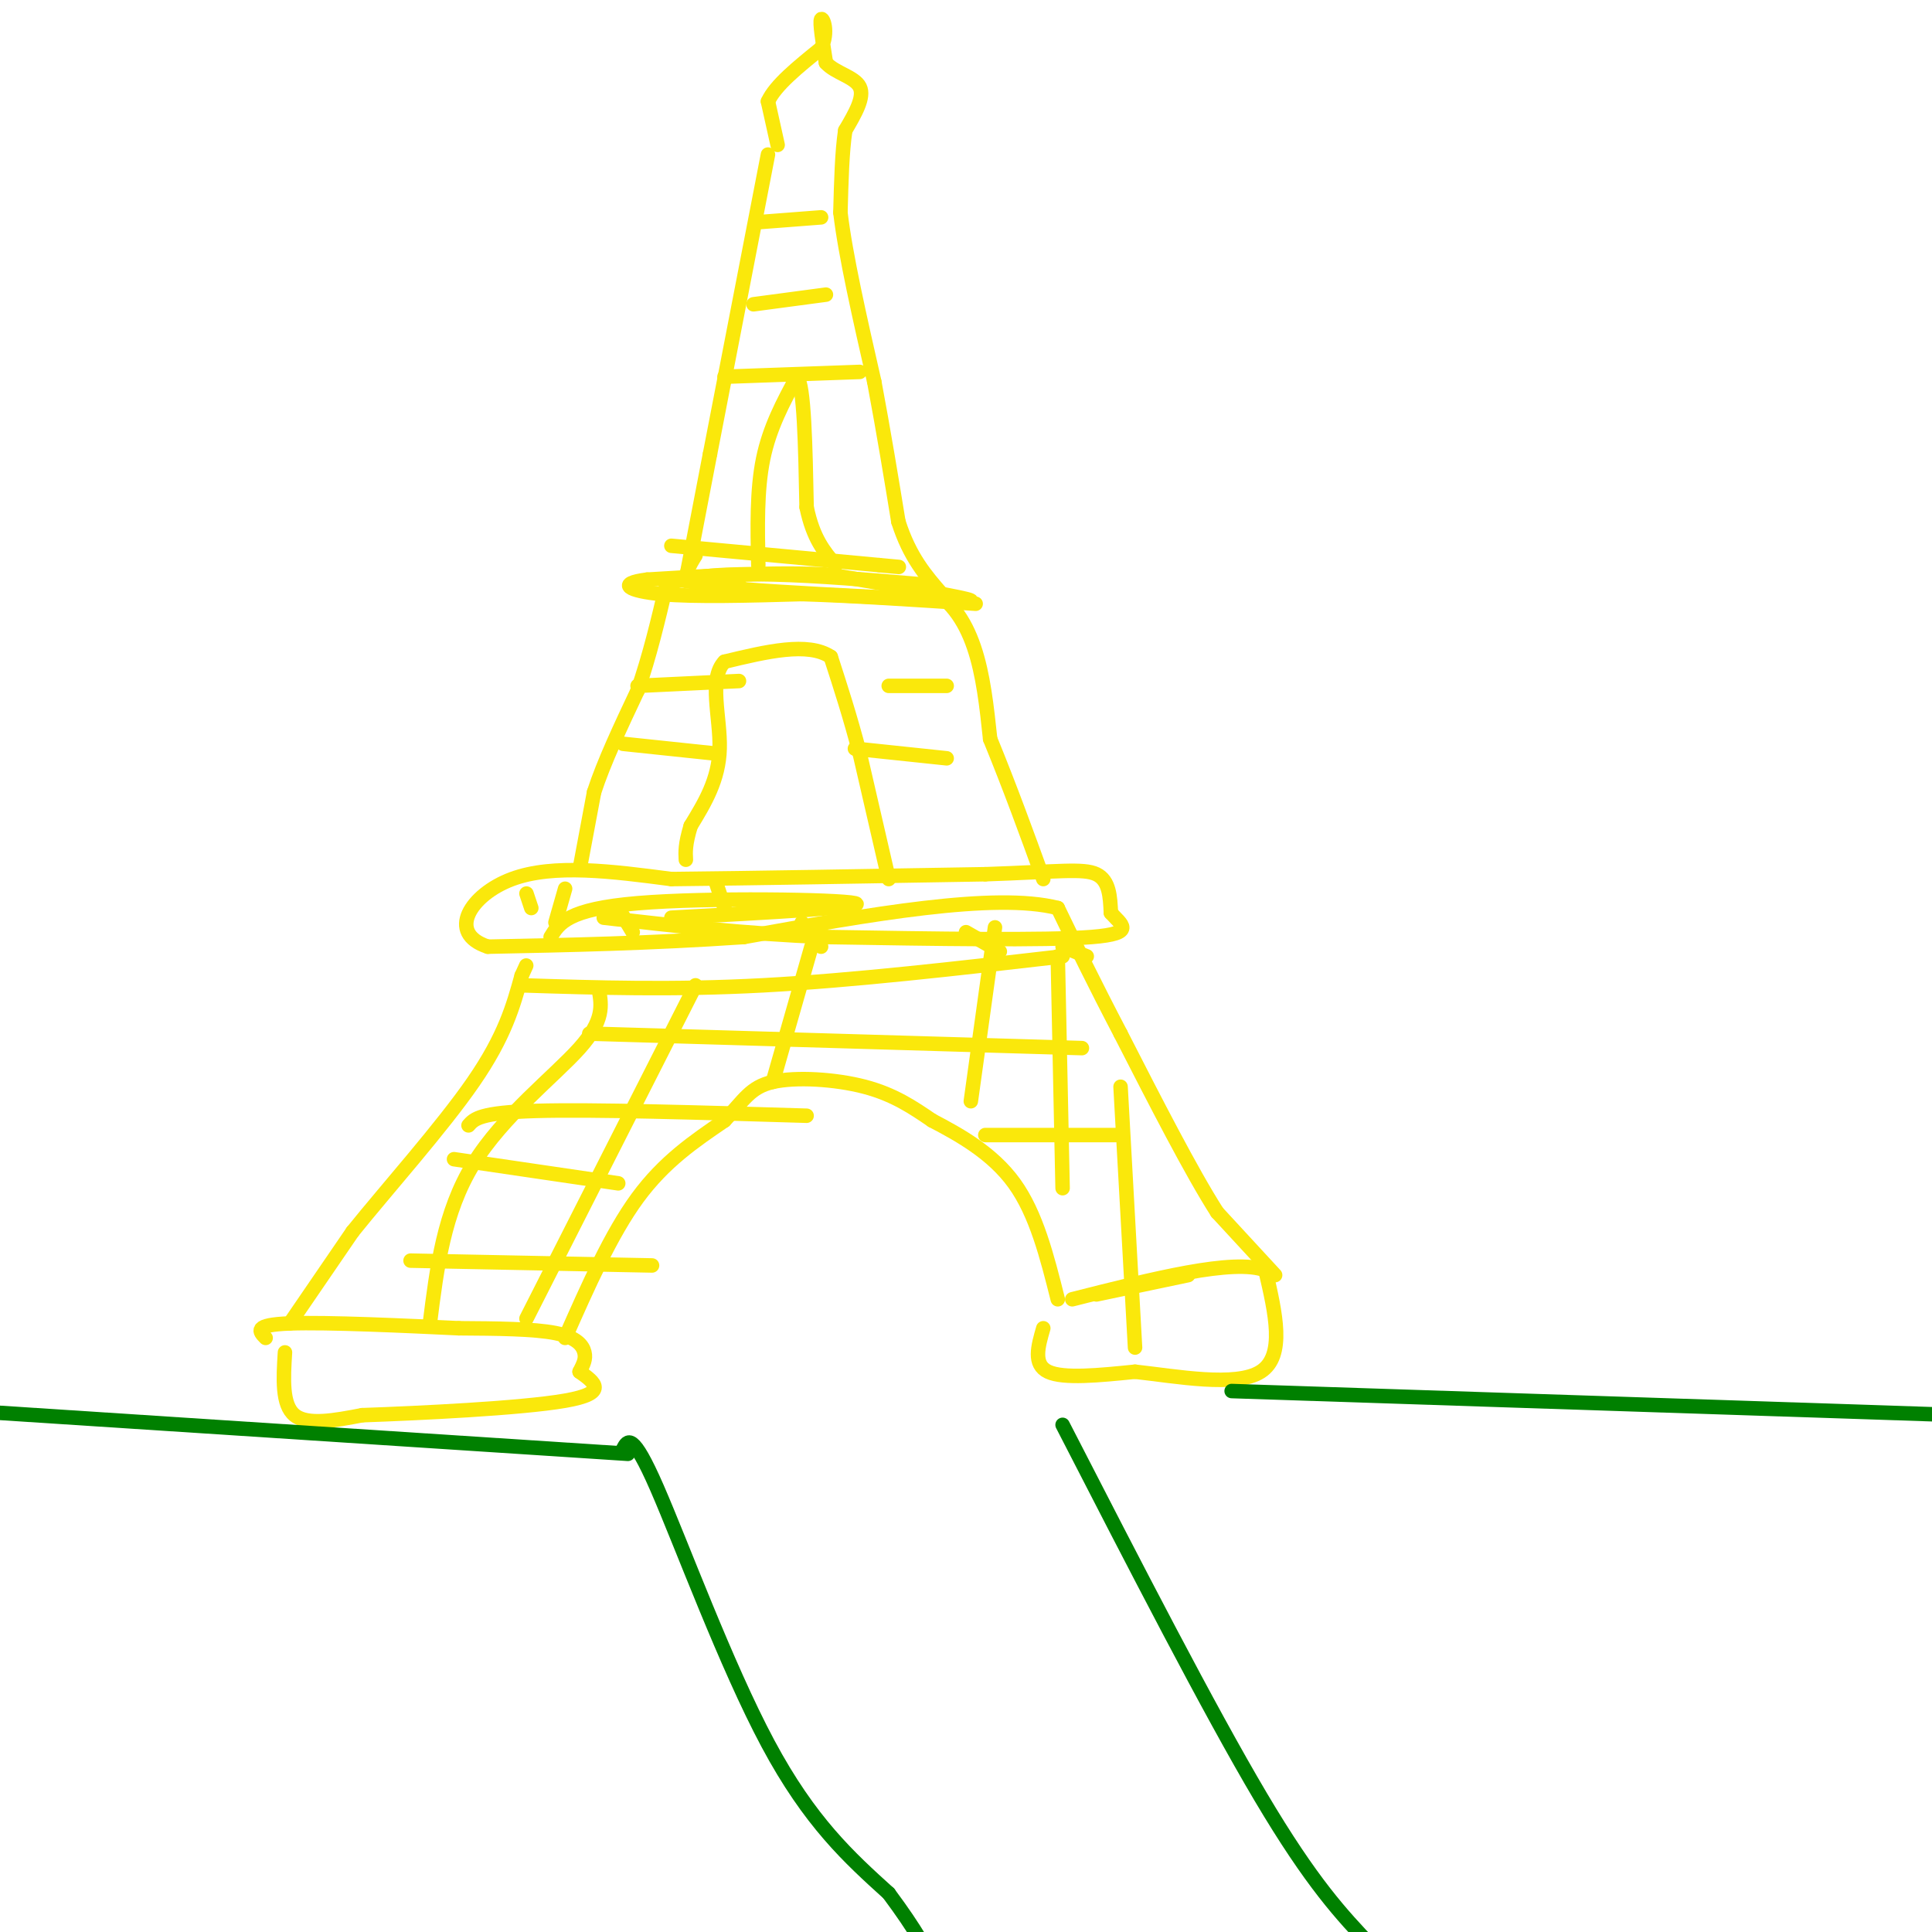 <svg viewBox='0 0 400 400' version='1.1' xmlns='http://www.w3.org/2000/svg' xmlns:xlink='http://www.w3.org/1999/xlink'><g fill='none' stroke='rgb(250,232,11)' stroke-width='3' stroke-linecap='round' stroke-linejoin='round'><path d='M59,280c-0.333,5.417 -0.667,10.833 2,13c2.667,2.167 8.333,1.083 14,0'/><path d='M75,293c11.378,-0.400 32.822,-1.400 42,-3c9.178,-1.600 6.089,-3.800 3,-6'/><path d='M120,284c0.810,-1.607 1.333,-2.625 1,-4c-0.333,-1.375 -1.524,-3.107 -6,-4c-4.476,-0.893 -12.238,-0.946 -20,-1'/><path d='M95,275c-10.667,-0.511 -27.333,-1.289 -35,-1c-7.667,0.289 -6.333,1.644 -5,3'/><path d='M216,275c-1.083,3.750 -2.167,7.500 1,9c3.167,1.500 10.583,0.750 18,0'/><path d='M235,284c8.533,0.933 20.867,3.267 26,0c5.133,-3.267 3.067,-12.133 1,-21'/><path d='M262,263c-6.500,-2.500 -23.250,1.750 -40,6'/><path d='M60,274c0.000,0.000 13.000,-19.000 13,-19'/><path d='M73,255c7.133,-8.867 18.467,-21.533 25,-31c6.533,-9.467 8.267,-15.733 10,-22'/><path d='M108,202c1.667,-3.667 0.833,-1.833 0,0'/><path d='M117,277c4.750,-10.750 9.500,-21.500 15,-29c5.500,-7.500 11.750,-11.750 18,-16'/><path d='M150,232c4.083,-4.262 5.292,-6.917 10,-8c4.708,-1.083 12.917,-0.595 19,1c6.083,1.595 10.042,4.298 14,7'/><path d='M193,232c5.556,2.911 12.444,6.689 17,13c4.556,6.311 6.778,15.156 9,24'/><path d='M264,264c0.000,0.000 -12.000,-13.000 -12,-13'/><path d='M252,251c-5.333,-8.333 -12.667,-22.667 -20,-37'/><path d='M232,214c-5.500,-10.500 -9.250,-18.250 -13,-26'/><path d='M219,188c-13.000,-3.333 -39.000,1.333 -65,6'/><path d='M154,194c-19.667,1.333 -36.333,1.667 -53,2'/><path d='M101,196c-8.600,-2.800 -3.600,-10.800 5,-14c8.600,-3.200 20.800,-1.600 33,0'/><path d='M139,182c16.333,-0.167 40.667,-0.583 65,-1'/><path d='M204,181c15.089,-0.511 20.311,-1.289 23,0c2.689,1.289 2.844,4.644 3,8'/><path d='M230,189c2.022,2.356 5.578,4.244 -4,5c-9.578,0.756 -32.289,0.378 -55,0'/><path d='M171,194c-16.833,-0.667 -31.417,-2.333 -46,-4'/><path d='M117,184c0.000,0.000 -2.000,7.000 -2,7'/><path d='M128,188c0.000,0.000 3.000,5.000 3,5'/><path d='M148,182c0.000,0.000 2.000,6.000 2,6'/><path d='M166,191c0.000,0.000 4.000,5.000 4,5'/><path d='M200,193c0.000,0.000 7.000,4.000 7,4'/><path d='M220,196c0.000,0.000 5.000,2.000 5,2'/><path d='M120,180c0.000,0.000 3.000,-16.000 3,-16'/><path d='M123,164c2.000,-6.167 5.500,-13.583 9,-21'/><path d='M132,143c2.500,-7.167 4.250,-14.583 6,-22'/><path d='M138,121c9.833,-3.667 31.417,-1.833 53,0'/><path d='M191,121c11.167,5.333 12.583,18.667 14,32'/><path d='M205,153c4.167,10.167 7.583,19.583 11,29'/><path d='M184,182c0.000,0.000 -6.000,-26.000 -6,-26'/><path d='M178,156c-2.000,-7.667 -4.000,-13.833 -6,-20'/><path d='M172,136c-4.667,-3.167 -13.333,-1.083 -22,1'/><path d='M150,137c-3.378,3.444 -0.822,11.556 -1,18c-0.178,6.444 -3.089,11.222 -6,16'/><path d='M143,171c-1.167,3.833 -1.083,5.417 -1,7'/><path d='M142,120c0.000,0.000 5.000,-26.000 5,-26'/><path d='M147,94c2.833,-14.667 7.417,-38.333 12,-62'/><path d='M161,30c0.000,0.000 -2.000,-9.000 -2,-9'/><path d='M159,21c1.500,-3.333 6.250,-7.167 11,-11'/><path d='M170,10c1.667,-3.444 0.333,-6.556 0,-6c-0.333,0.556 0.333,4.778 1,9'/><path d='M171,13c1.844,2.111 5.956,2.889 7,5c1.044,2.111 -0.978,5.556 -3,9'/><path d='M175,27c-0.667,4.333 -0.833,10.667 -1,17'/><path d='M174,44c1.000,8.667 4.000,21.833 7,35'/><path d='M181,79c2.000,10.667 3.500,19.833 5,29'/><path d='M186,108c2.333,7.333 5.667,11.167 9,15'/><path d='M157,117c-0.167,-7.750 -0.333,-15.500 1,-22c1.333,-6.500 4.167,-11.750 7,-17'/><path d='M165,78c1.500,1.667 1.750,14.333 2,27'/><path d='M167,105c1.333,6.500 3.667,9.250 6,12'/><path d='M140,120c0.000,0.000 14.000,2.000 14,2'/><path d='M154,122c8.167,0.667 21.583,1.333 35,2'/><path d='M189,124c9.133,0.533 14.467,0.867 11,0c-3.467,-0.867 -15.733,-2.933 -28,-5'/><path d='M172,119c-11.000,-0.667 -24.500,0.167 -38,1'/><path d='M134,120c-6.533,0.822 -3.867,2.378 3,3c6.867,0.622 17.933,0.311 29,0'/><path d='M166,123c10.833,0.333 23.417,1.167 36,2'/><path d='M114,194c1.756,-2.889 3.511,-5.778 18,-7c14.489,-1.222 41.711,-0.778 45,0c3.289,0.778 -17.356,1.889 -38,3'/><path d='M109,185c0.000,0.000 1.000,3.000 1,3'/><path d='M139,113c0.000,0.000 43.000,4.000 43,4'/><path d='M182,117c7.167,0.667 3.583,0.333 0,0'/><path d='M144,115c-1.250,2.000 -2.500,4.000 -1,5c1.500,1.000 5.750,1.000 10,1'/><path d='M184,142c0.000,0.000 12.000,0.000 12,0'/><path d='M177,155c0.000,0.000 19.000,2.000 19,2'/><path d='M132,142c0.000,0.000 21.000,-1.000 21,-1'/><path d='M129,154c0.000,0.000 19.000,2.000 19,2'/><path d='M150,78c0.000,0.000 28.000,-1.000 28,-1'/><path d='M156,63c0.000,0.000 15.000,-2.000 15,-2'/><path d='M157,46c0.000,0.000 13.000,-1.000 13,-1'/><path d='M108,204c15.667,0.500 31.333,1.000 50,0c18.667,-1.000 40.333,-3.500 62,-6'/><path d='M122,214c0.000,0.000 102.000,3.000 102,3'/><path d='M97,233c1.167,-1.333 2.333,-2.667 14,-3c11.667,-0.333 33.833,0.333 56,1'/><path d='M94,240c0.000,0.000 34.000,5.000 34,5'/><path d='M85,261c0.000,0.000 50.000,1.000 50,1'/><path d='M124,205c0.556,3.133 1.111,6.267 -4,12c-5.111,5.733 -15.889,14.067 -22,24c-6.111,9.933 -7.556,21.467 -9,33'/><path d='M144,204c0.000,0.000 -35.000,69.000 -35,69'/><path d='M168,196c0.000,0.000 -8.000,28.000 -8,28'/><path d='M206,192c0.000,0.000 -5.000,36.000 -5,36'/><path d='M219,198c0.000,0.000 1.000,48.000 1,48'/><path d='M232,225c0.000,0.000 3.000,54.000 3,54'/><path d='M204,235c0.000,0.000 27.000,0.000 27,0'/><path d='M227,268c0.000,0.000 19.000,-4.000 19,-4'/></g>
<g fill='none' stroke='rgb(0,128,0)' stroke-width='3' stroke-linecap='round' stroke-linejoin='round'><path d='M129,300c0.956,-1.822 1.911,-3.644 7,8c5.089,11.644 14.311,36.756 23,53c8.689,16.244 16.844,23.622 25,31'/><path d='M184,392c5.833,7.833 7.917,11.917 10,16'/><path d='M220,295c15.167,29.500 30.333,59.000 41,77c10.667,18.000 16.833,24.500 23,31'/><path d='M284,403c4.500,5.667 4.250,4.333 4,3'/><path d='M255,288c0.000,0.000 151.000,5.000 151,5'/><path d='M130,301c0.000,0.000 -138.000,-9.000 -138,-9'/></g>
</svg>